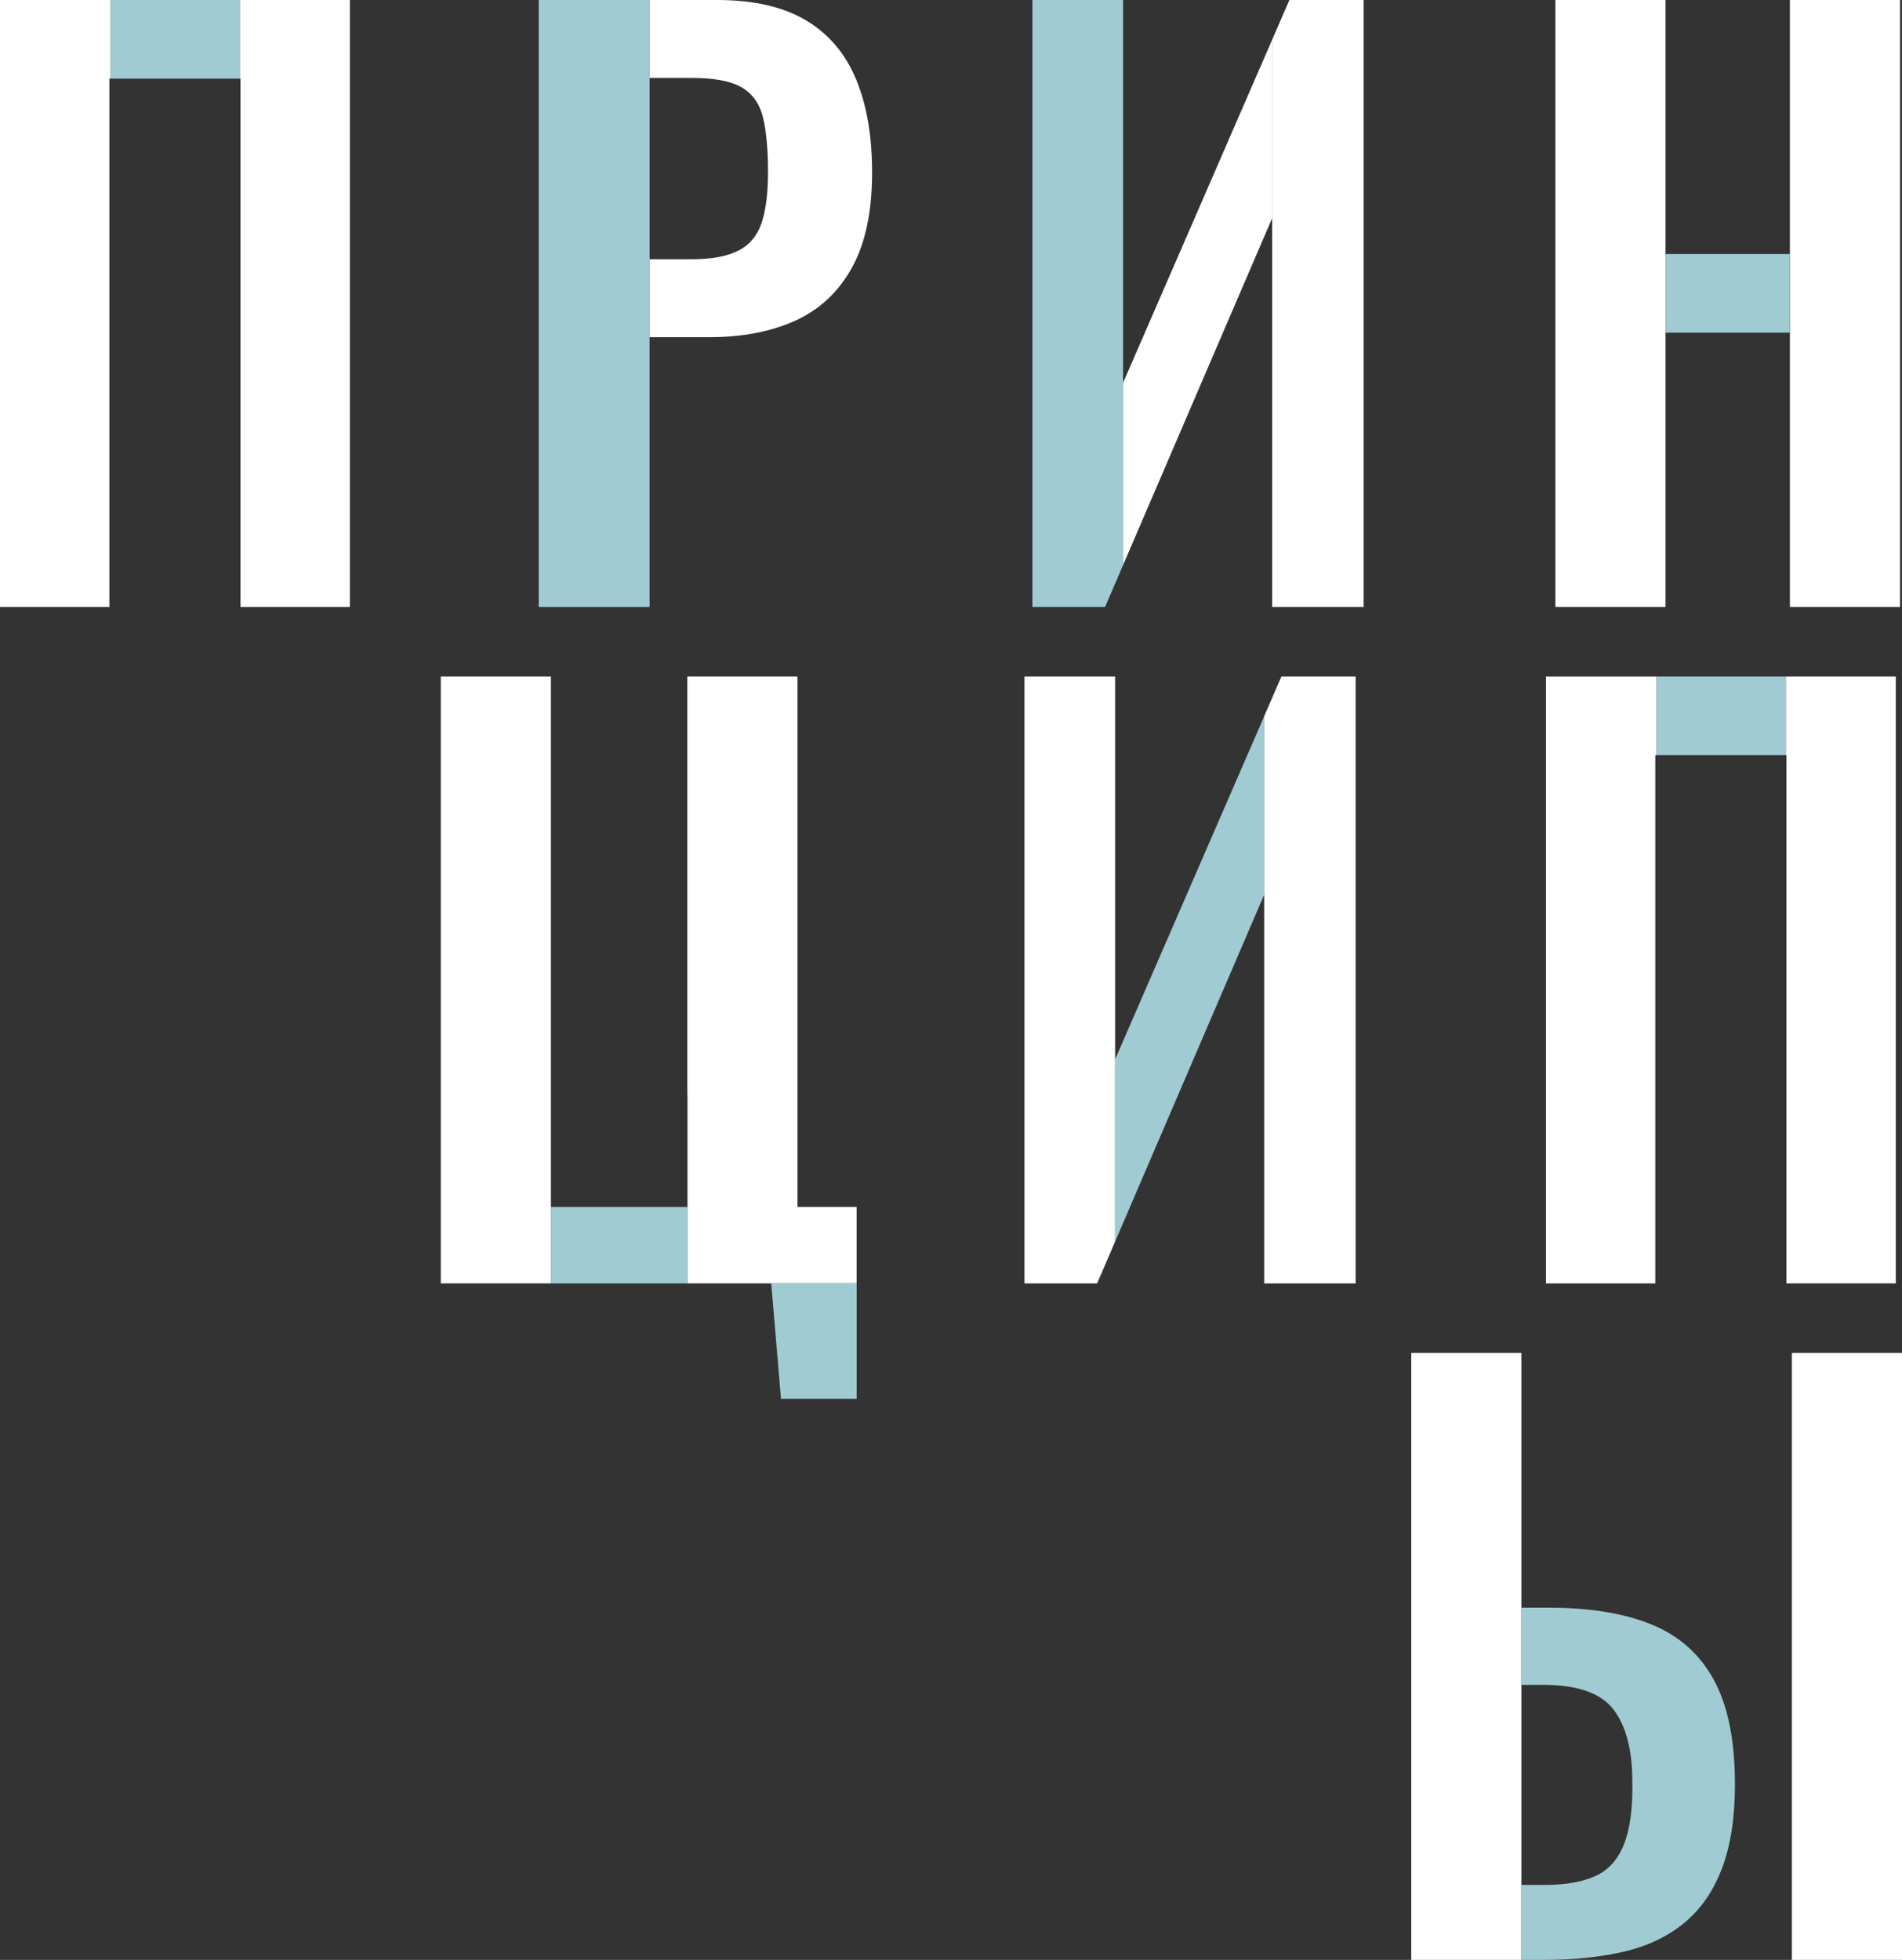 <?xml version="1.0" encoding="UTF-8"?> <svg xmlns="http://www.w3.org/2000/svg" id="_Слой_1" data-name="Слой 1" viewBox="0 0 548.38 565.02"><rect x="0" y="0" width="548.38" height="565.02" fill="#333333" stroke="none"/><defs><style> .cls-1 { fill: #a0cbd3; } .cls-2 { fill: #fff; } </style></defs><path class="cls-2" d="M69.15,0v22.67h.19v152.3h31.53V0h-31.73ZM0,174.97h31.53V22.67h.39V0H0v174.97Z"></path><path class="cls-2" d="M246.79,22.79c-3.09-7.42-7.92-13.07-14.47-16.96-6.56-3.89-15.09-5.83-25.6-5.83h-19.45v174.97h.01v-77.77h17.28c9.5,0,17.74-1.59,24.73-4.75,6.98-3.17,12.43-8.24,16.31-15.24,3.89-6.97,5.84-16.16,5.84-27.54,0-10.5-1.55-19.48-4.65-26.89ZM219.58,64.26c-1.22,3.67-3.45,6.34-6.7,7.99-3.24,1.67-7.74,2.49-13.49,2.49h-12.09V22.46h12.09c6.63,0,11.48.94,14.59,2.81,3.09,1.87,5.11,4.79,6.05,8.74.92,3.97,1.4,9.12,1.4,15.45s-.62,11.13-1.84,14.8Z"></path><path class="cls-2" d="M323.8,110.38v52.53l42.99-100.04V11.44l-42.99,98.94Z"></path><path class="cls-2" d="M516.06,0v174.97h31.75V0h-31.75ZM448.45,174.97h31.75V0h-31.75v174.97Z"></path><path class="cls-2" d="M127.09,195.02v174.97h31.75v-174.97h-31.75ZM229.92,347.96v-152.94h-31.75v120.62h.1v54.35h48.71v-22.03h-17.06Z"></path><path class="cls-2" d="M516.63,390.05v174.97h31.75v-174.97h-31.75ZM406.89,390.05v174.97h31.75v-174.97h-31.75Z"></path><rect class="cls-1" x="31.92" width="37.23" height="22.67"></rect><rect class="cls-1" x="155.32" width="31.96" height="174.97"></rect><polygon class="cls-1" points="323.8 0 323.8 162.9 318.62 174.97 297.66 174.97 297.66 0 323.8 0"></polygon><polygon class="cls-2" points="393.15 0 393.15 174.97 366.79 174.97 366.79 11.44 371.76 0 393.15 0"></polygon><rect class="cls-1" x="480.2" y="73.22" width="35.86" height="22.69"></rect><polygon class="cls-1" points="198.27 315.65 198.27 370 158.84 370 158.84 347.96 198.17 347.96 198.17 315.65 198.27 315.65"></polygon><polygon class="cls-1" points="246.99 370 246.99 403.26 225.17 403.26 222.36 370 246.99 370"></polygon><path class="cls-1" d="M321.51,305.4v52.53l42.99-100.04v-51.42l-42.99,98.94Z"></path><polygon class="cls-2" points="321.51 195.02 321.51 357.93 316.32 370 295.37 370 295.37 195.02 321.51 195.02"></polygon><polygon class="cls-2" points="390.85 195.02 390.85 370 364.49 370 364.49 206.46 369.46 195.02 390.85 195.02"></polygon><path class="cls-2" d="M514.87,195.02v22.67h.19v152.3h31.53v-174.97h-31.73ZM445.72,370h31.53v-152.3h.39v-22.67h-31.92v174.97Z"></path><rect class="cls-1" x="477.64" y="195.02" width="37.23" height="22.67"></rect><path class="cls-1" d="M500.22,514.25c0,9.8-1.27,17.96-3.79,24.51-2.52,6.56-6.15,11.77-10.91,15.66-4.75,3.89-10.5,6.62-17.28,8.22-6.77,1.58-14.47,2.38-23.11,2.38h-6.48v-21.61h6.7c6.05,0,10.94-.86,14.69-2.59,3.75-1.72,6.48-4.78,8.2-9.18,1.73-4.39,2.53-10.4,2.39-18.04,0-9.06-1.81-15.98-5.41-20.74-3.61-4.75-10.37-7.13-20.31-7.13h-6.27v-22.25h7.78c11.95,0,21.89,1.62,29.81,4.87,7.92,3.24,13.89,8.56,17.92,15.98,4.03,7.41,6.06,17.38,6.06,29.92Z"></path></svg> 